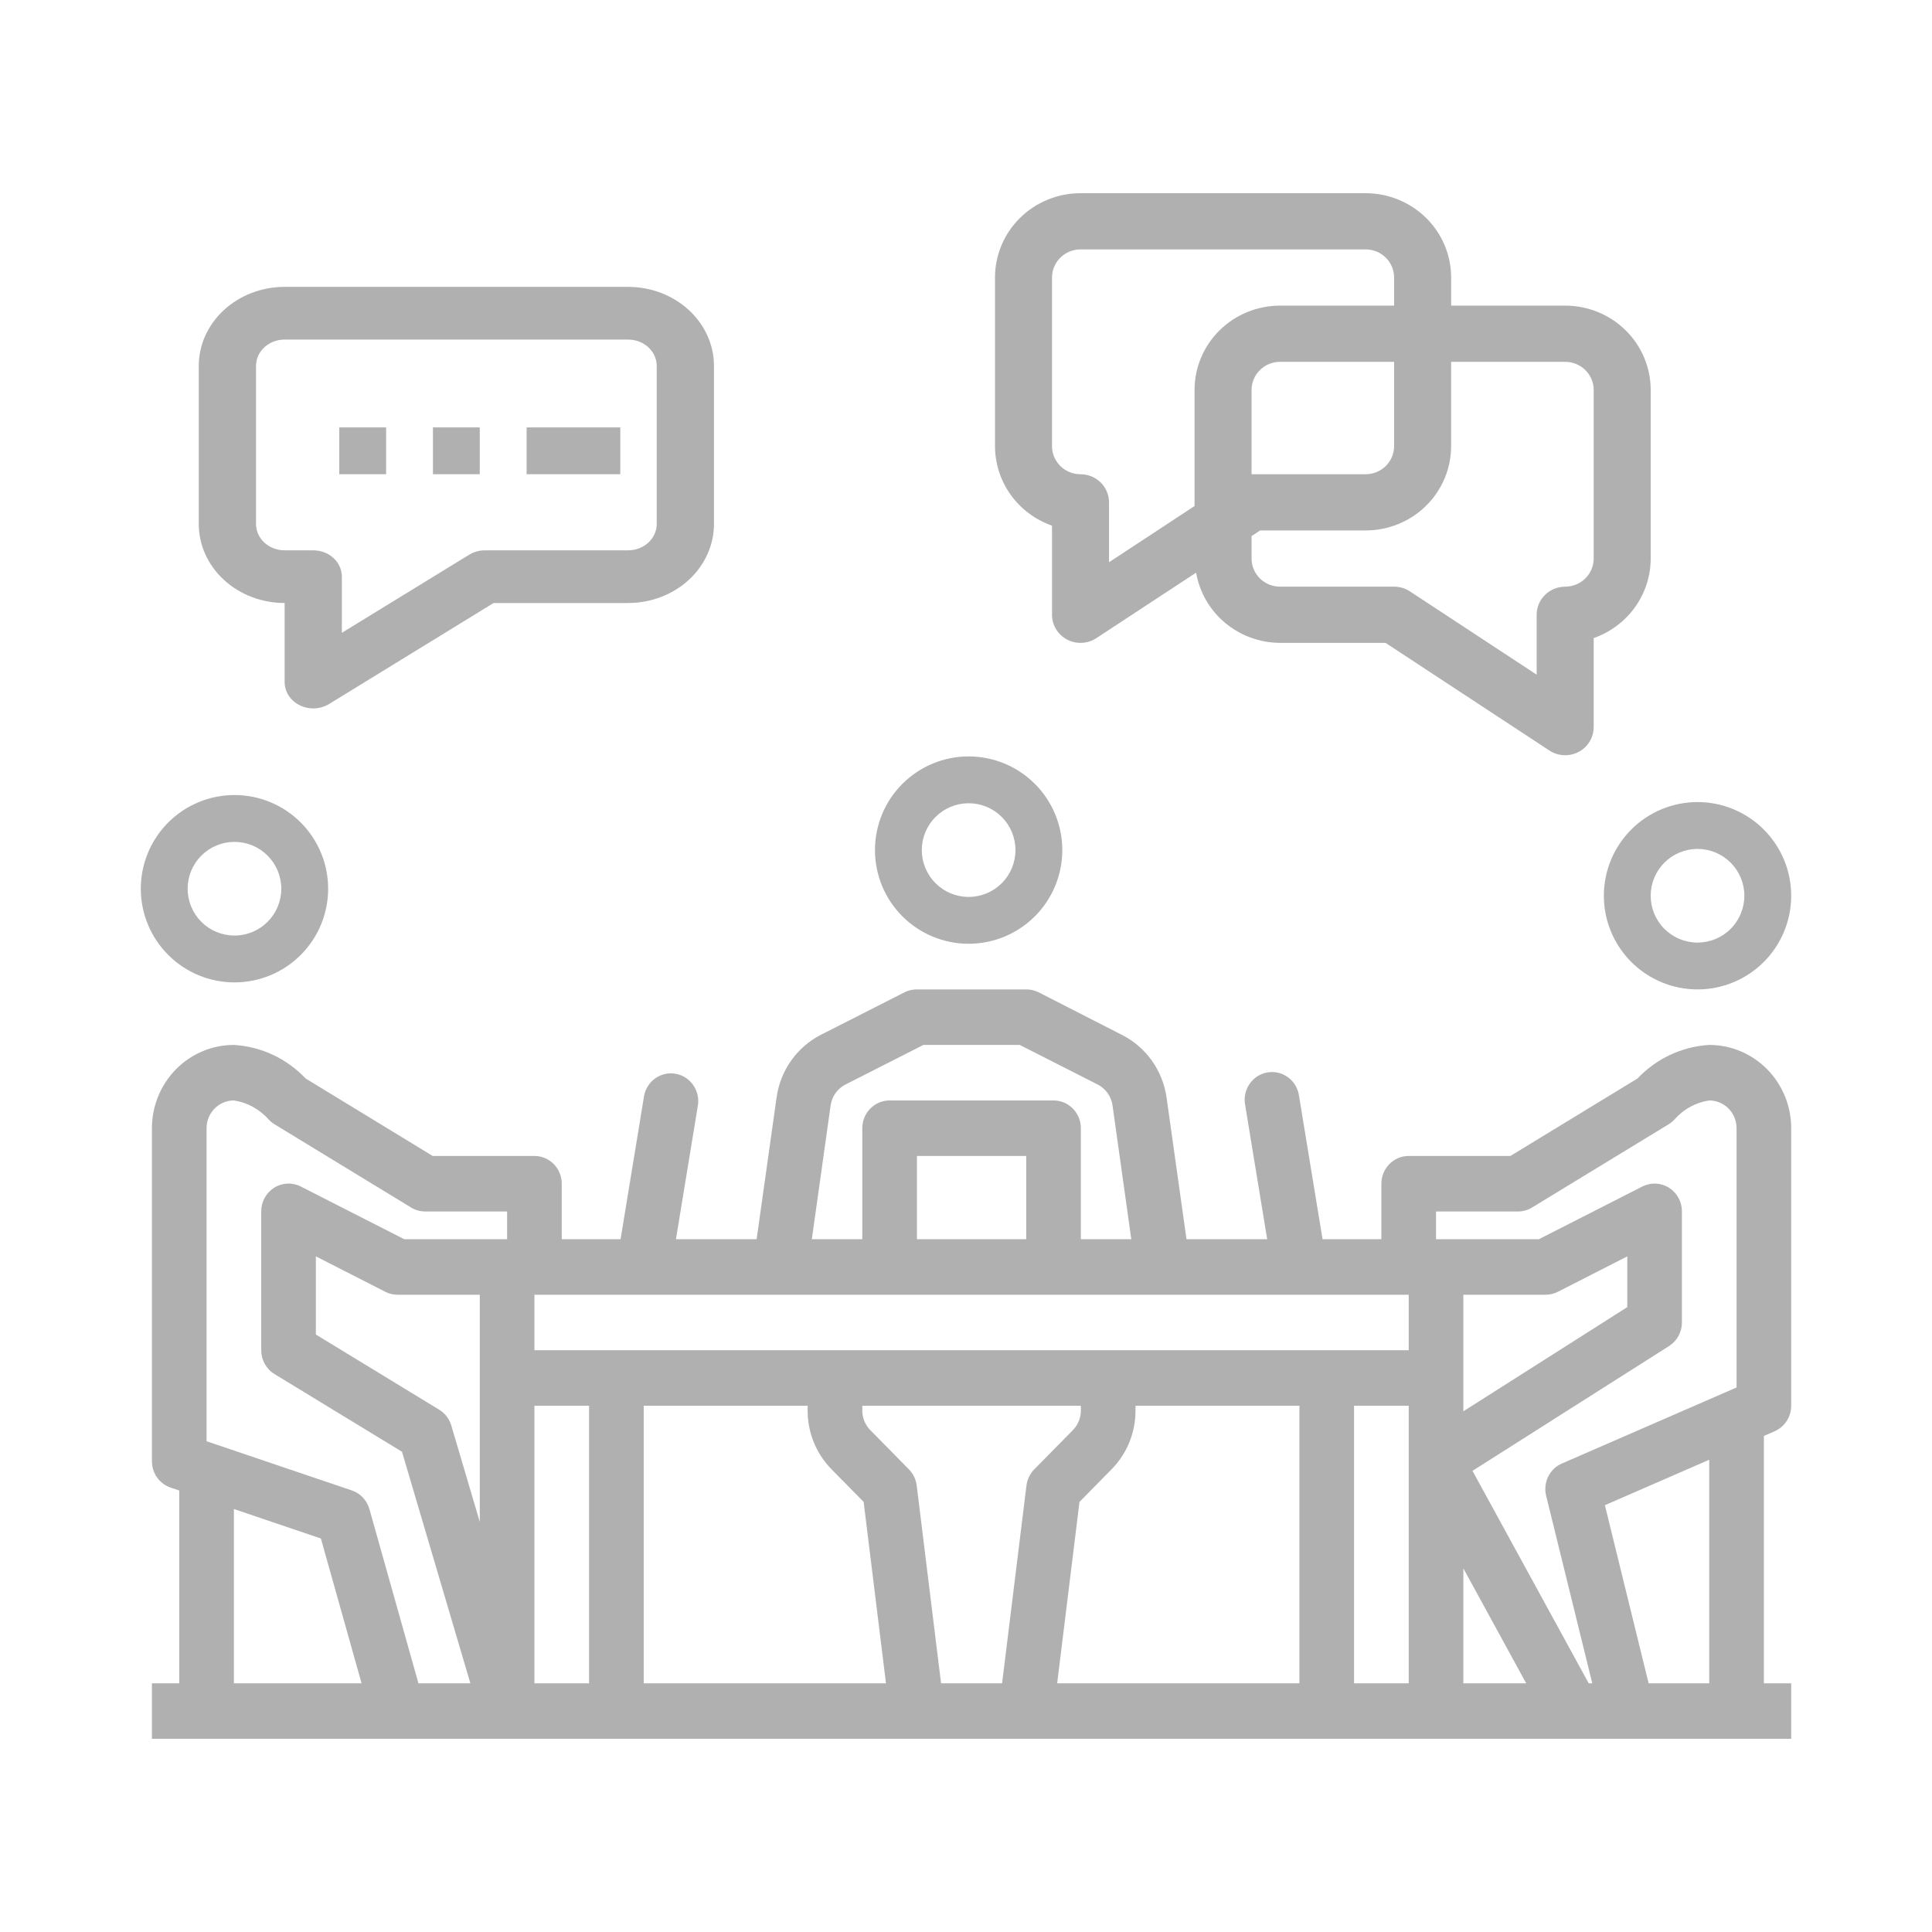 <svg width="100" height="100" viewBox="0 0 100 100" fill="none" xmlns="http://www.w3.org/2000/svg">
<path d="M88.47 54.085C87.059 54.169 85.733 54.79 84.753 55.825L78.18 59.832H72.914C72.133 59.832 71.5 60.475 71.5 61.268V64.141H68.455L67.237 56.721H67.238C67.184 56.338 66.981 55.993 66.673 55.765C66.366 55.537 65.981 55.444 65.604 55.508C65.229 55.571 64.894 55.787 64.677 56.104C64.459 56.422 64.377 56.815 64.449 57.196L65.589 64.141H61.413L60.382 56.815C60.185 55.415 59.325 54.202 58.08 53.57L53.748 51.356C53.551 51.259 53.335 51.21 53.116 51.212H47.46C47.241 51.21 47.025 51.259 46.828 51.356L42.498 53.557C41.248 54.191 40.387 55.41 40.194 56.815L39.163 64.141H34.987L36.126 57.196H36.127C36.235 56.424 35.717 55.705 34.96 55.576C34.203 55.447 33.483 55.955 33.338 56.721L32.121 64.141H29.076V61.268C29.076 60.887 28.927 60.522 28.662 60.252C28.396 59.983 28.037 59.832 27.662 59.832H22.396L15.823 55.825C14.844 54.79 13.516 54.169 12.106 54.085C10.981 54.085 9.902 54.539 9.106 55.347C8.311 56.156 7.864 57.252 7.864 58.395V75.634C7.864 76.253 8.253 76.802 8.831 76.998L9.278 77.148V87.127H7.864V90H92.712V87.127H91.298V74.324L91.856 74.081V74.081C92.375 73.855 92.712 73.335 92.712 72.761V58.395C92.712 57.252 92.265 56.155 91.47 55.347C90.674 54.539 89.595 54.085 88.47 54.085V54.085ZM75.743 81.178L78.995 87.127H75.743V81.178ZM75.743 71.325V67.015H79.985C80.204 67.018 80.42 66.968 80.617 66.872L84.228 65.03V67.656L75.743 73.049L75.743 71.325ZM42.993 57.218C43.058 56.75 43.346 56.345 43.762 56.134L47.794 54.086H52.783L56.816 56.134C57.231 56.345 57.518 56.749 57.584 57.216L58.556 64.142H55.945V58.396C55.945 58.015 55.796 57.649 55.531 57.38C55.265 57.11 54.906 56.959 54.531 56.959H46.046C45.265 56.959 44.632 57.602 44.632 58.396V64.142H42.02L42.993 57.218ZM53.117 64.142H47.46V59.832H53.117V64.142ZM33.319 67.015H72.915V69.888H27.662V67.015H33.319ZM58.773 73.007V72.762H67.258V87.127H54.719L55.874 77.738L57.53 76.056C58.329 75.249 58.777 74.151 58.773 73.007L58.773 73.007ZM43.046 76.055L44.702 77.738L45.858 87.127H33.319V72.761H41.803V73.007C41.8 74.151 42.247 75.249 43.046 76.055L43.046 76.055ZM24.834 71.325V78.775L23.36 73.786C23.259 73.443 23.036 73.151 22.734 72.967L16.349 69.075V65.029L19.959 66.871C20.157 66.968 20.372 67.018 20.591 67.015H24.834V71.325ZM12.107 78.107L16.609 79.632L18.716 87.128H12.107V78.107ZM21.658 87.127L19.122 78.113C18.994 77.657 18.653 77.295 18.21 77.144L10.692 74.599V58.396C10.692 57.602 11.326 56.959 12.107 56.959C12.789 57.062 13.416 57.4 13.881 57.917C13.975 58.025 14.085 58.117 14.206 58.191L21.277 62.5C21.497 62.634 21.749 62.706 22.005 62.706H26.248V64.142H20.925L15.567 61.413C15.127 61.189 14.605 61.214 14.188 61.478C13.771 61.742 13.518 62.207 13.521 62.706V69.888C13.521 70.393 13.781 70.86 14.206 71.12L20.807 75.142L24.347 87.128L21.658 87.127ZM27.662 87.127V72.762H30.49V87.127H27.662ZM48.709 87.127L47.449 76.893C47.41 76.576 47.269 76.282 47.047 76.055L45.047 74.024H45.047C44.781 73.754 44.632 73.389 44.632 73.007V72.762H55.946V73.007C55.946 73.389 55.797 73.754 55.531 74.024L53.532 76.055H53.531C53.309 76.282 53.168 76.576 53.129 76.893L51.868 87.127H48.709ZM70.086 87.127V72.762H72.915V87.127H70.086ZM82.231 87.127L76.216 76.131L86.398 69.666C86.808 69.402 87.056 68.944 87.056 68.452V62.706C87.059 62.206 86.806 61.742 86.389 61.478C85.972 61.214 85.449 61.189 85.01 61.413L79.651 64.142H74.329V62.706H78.571C78.828 62.706 79.079 62.634 79.3 62.5L86.371 58.191C86.492 58.117 86.602 58.025 86.696 57.917C87.16 57.398 87.787 57.059 88.47 56.959C88.845 56.959 89.205 57.111 89.47 57.38C89.735 57.649 89.884 58.015 89.884 58.396V71.815L80.842 75.752V75.751C80.204 76.029 79.859 76.737 80.028 77.42L82.416 87.128L82.231 87.127ZM88.47 87.127H85.332L83.069 77.909L88.47 75.556V87.127Z" fill="#B1B0B0"/>
<path d="M54.452 27.208V31.82C54.452 32.357 54.751 32.85 55.231 33.103C55.711 33.356 56.293 33.328 56.746 33.031L61.911 29.64V29.64C62.085 30.653 62.616 31.573 63.411 32.239C64.207 32.904 65.214 33.27 66.257 33.275H71.716L80.199 38.849C80.651 39.145 81.232 39.171 81.71 38.918C82.189 38.666 82.487 38.174 82.489 37.639V33.026C83.351 32.724 84.098 32.166 84.626 31.43C85.155 30.693 85.439 29.813 85.44 28.911V20.183C85.44 19.026 84.974 17.915 84.143 17.097C83.313 16.279 82.187 15.819 81.013 15.819H75.111V14.364C75.111 13.207 74.644 12.096 73.814 11.278C72.984 10.46 71.857 10 70.684 10H55.927C54.753 10 53.627 10.46 52.797 11.278C51.967 12.096 51.501 13.207 51.501 14.364V23.092C51.502 23.994 51.786 24.874 52.314 25.611C52.842 26.348 53.589 26.906 54.452 27.208L54.452 27.208ZM81.013 18.728C81.404 18.728 81.78 18.881 82.056 19.154C82.333 19.427 82.489 19.797 82.489 20.183V28.911C82.489 29.297 82.333 29.667 82.056 29.94C81.78 30.212 81.404 30.366 81.013 30.366C80.198 30.366 79.537 31.017 79.537 31.82V34.92L72.978 30.61C72.736 30.451 72.45 30.366 72.159 30.366H66.257C65.442 30.366 64.781 29.714 64.781 28.911V27.747L65.224 27.456H70.683C71.857 27.456 72.984 26.997 73.814 26.178C74.644 25.36 75.11 24.249 75.11 23.092V18.728L81.013 18.728ZM64.781 24.547V20.183C64.781 19.38 65.442 18.728 66.257 18.728H72.159V23.092C72.159 23.478 72.004 23.848 71.727 24.121C71.45 24.394 71.075 24.547 70.683 24.547H64.781ZM54.452 14.364C54.452 13.561 55.112 12.909 55.927 12.909H70.683C71.075 12.909 71.45 13.063 71.727 13.335C72.004 13.608 72.159 13.978 72.159 14.364V15.819H66.257C65.083 15.819 63.956 16.279 63.126 17.097C62.296 17.915 61.83 19.026 61.83 20.183V26.192L57.403 29.101V26.002C57.403 25.616 57.247 25.246 56.971 24.973C56.694 24.7 56.319 24.547 55.927 24.547C55.112 24.547 54.452 23.895 54.452 23.092L54.452 14.364Z" fill="#B1B0B0"/>
<path d="M14.732 31.212V35.303C14.732 35.806 15.033 36.269 15.515 36.505C15.997 36.743 16.582 36.717 17.036 36.438L25.547 31.212H32.51C33.689 31.212 34.82 30.781 35.653 30.014C36.486 29.247 36.955 28.206 36.955 27.121V18.939C36.955 17.855 36.486 16.814 35.653 16.047C34.82 15.28 33.689 14.848 32.51 14.848H14.732C13.554 14.848 12.423 15.28 11.59 16.047C10.757 16.814 10.288 17.855 10.288 18.939V27.121C10.288 28.206 10.756 29.247 11.59 30.014C12.423 30.781 13.554 31.212 14.732 31.212L14.732 31.212ZM13.251 18.939C13.251 18.186 13.914 17.576 14.732 17.576H32.51C32.903 17.576 33.28 17.719 33.558 17.975C33.836 18.231 33.992 18.578 33.992 18.939V27.121C33.992 27.483 33.836 27.83 33.558 28.085C33.28 28.341 32.903 28.485 32.51 28.485H25.103C24.811 28.485 24.524 28.565 24.281 28.714L17.695 32.754V29.848C17.695 29.487 17.539 29.14 17.261 28.884C16.984 28.628 16.607 28.485 16.214 28.485H14.732C13.914 28.485 13.251 27.874 13.251 27.121L13.251 18.939Z" fill="#B1B0B0"/>
<path d="M17.561 22.122H19.985V24.546H17.561V22.122Z" fill="#B1B0B0"/>
<path d="M22.409 22.122H24.833V24.546H22.409V22.122Z" fill="#B1B0B0"/>
<path d="M27.258 22.122H32.106V24.546H27.258V22.122Z" fill="#B1B0B0"/>
<path d="M83.015 46.364C83.015 47.65 83.526 48.883 84.435 49.792C85.345 50.701 86.578 51.212 87.864 51.212C89.149 51.212 90.383 50.701 91.292 49.792C92.201 48.883 92.712 47.649 92.712 46.364C92.712 45.078 92.201 43.845 91.292 42.935C90.383 42.026 89.149 41.515 87.864 41.515C86.578 41.515 85.345 42.026 84.435 42.935C83.526 43.845 83.015 45.078 83.015 46.364ZM87.864 43.94C88.507 43.94 89.123 44.195 89.578 44.65C90.032 45.104 90.288 45.721 90.288 46.364C90.288 47.007 90.032 47.623 89.578 48.078C89.123 48.533 88.507 48.788 87.864 48.788C87.221 48.788 86.604 48.533 86.149 48.078C85.695 47.623 85.439 47.007 85.439 46.364C85.439 45.721 85.695 45.104 86.149 44.65C86.604 44.195 87.221 43.94 87.864 43.94Z" fill="#B1B0B0"/>
<path d="M45.288 44C45.288 45.286 45.798 46.519 46.708 47.429C47.617 48.338 48.85 48.849 50.136 48.849C51.422 48.849 52.655 48.338 53.565 47.429C54.474 46.519 54.985 45.286 54.985 44C54.985 42.715 54.474 41.481 53.565 40.572C52.655 39.663 51.422 39.152 50.136 39.152C48.85 39.152 47.617 39.663 46.708 40.572C45.798 41.481 45.288 42.715 45.288 44ZM50.136 41.576C50.779 41.576 51.396 41.831 51.85 42.286C52.305 42.74 52.56 43.357 52.56 44C52.56 44.643 52.305 45.26 51.85 45.715C51.396 46.169 50.779 46.425 50.136 46.425C49.493 46.425 48.876 46.169 48.422 45.715C47.967 45.26 47.712 44.643 47.712 44C47.712 43.357 47.967 42.74 48.422 42.286C48.876 41.831 49.493 41.576 50.136 41.576Z" fill="#B1B0B0"/>
<path d="M7.288 46C7.288 47.286 7.798 48.519 8.708 49.428C9.617 50.338 10.85 50.849 12.136 50.849C13.422 50.849 14.655 50.338 15.565 49.428C16.474 48.519 16.985 47.286 16.985 46C16.985 44.714 16.474 43.481 15.565 42.571C14.655 41.662 13.422 41.151 12.136 41.151C10.85 41.151 9.617 41.662 8.708 42.571C7.798 43.481 7.288 44.714 7.288 46ZM12.136 43.576C12.779 43.576 13.396 43.831 13.85 44.286C14.305 44.74 14.56 45.357 14.56 46C14.56 46.643 14.305 47.26 13.85 47.714C13.396 48.169 12.779 48.424 12.136 48.424C11.493 48.424 10.876 48.169 10.422 47.714C9.967 47.26 9.712 46.643 9.712 46C9.712 45.357 9.967 44.74 10.422 44.286C10.876 43.831 11.493 43.576 12.136 43.576Z" fill="#B1B0B0"/>
</svg>
